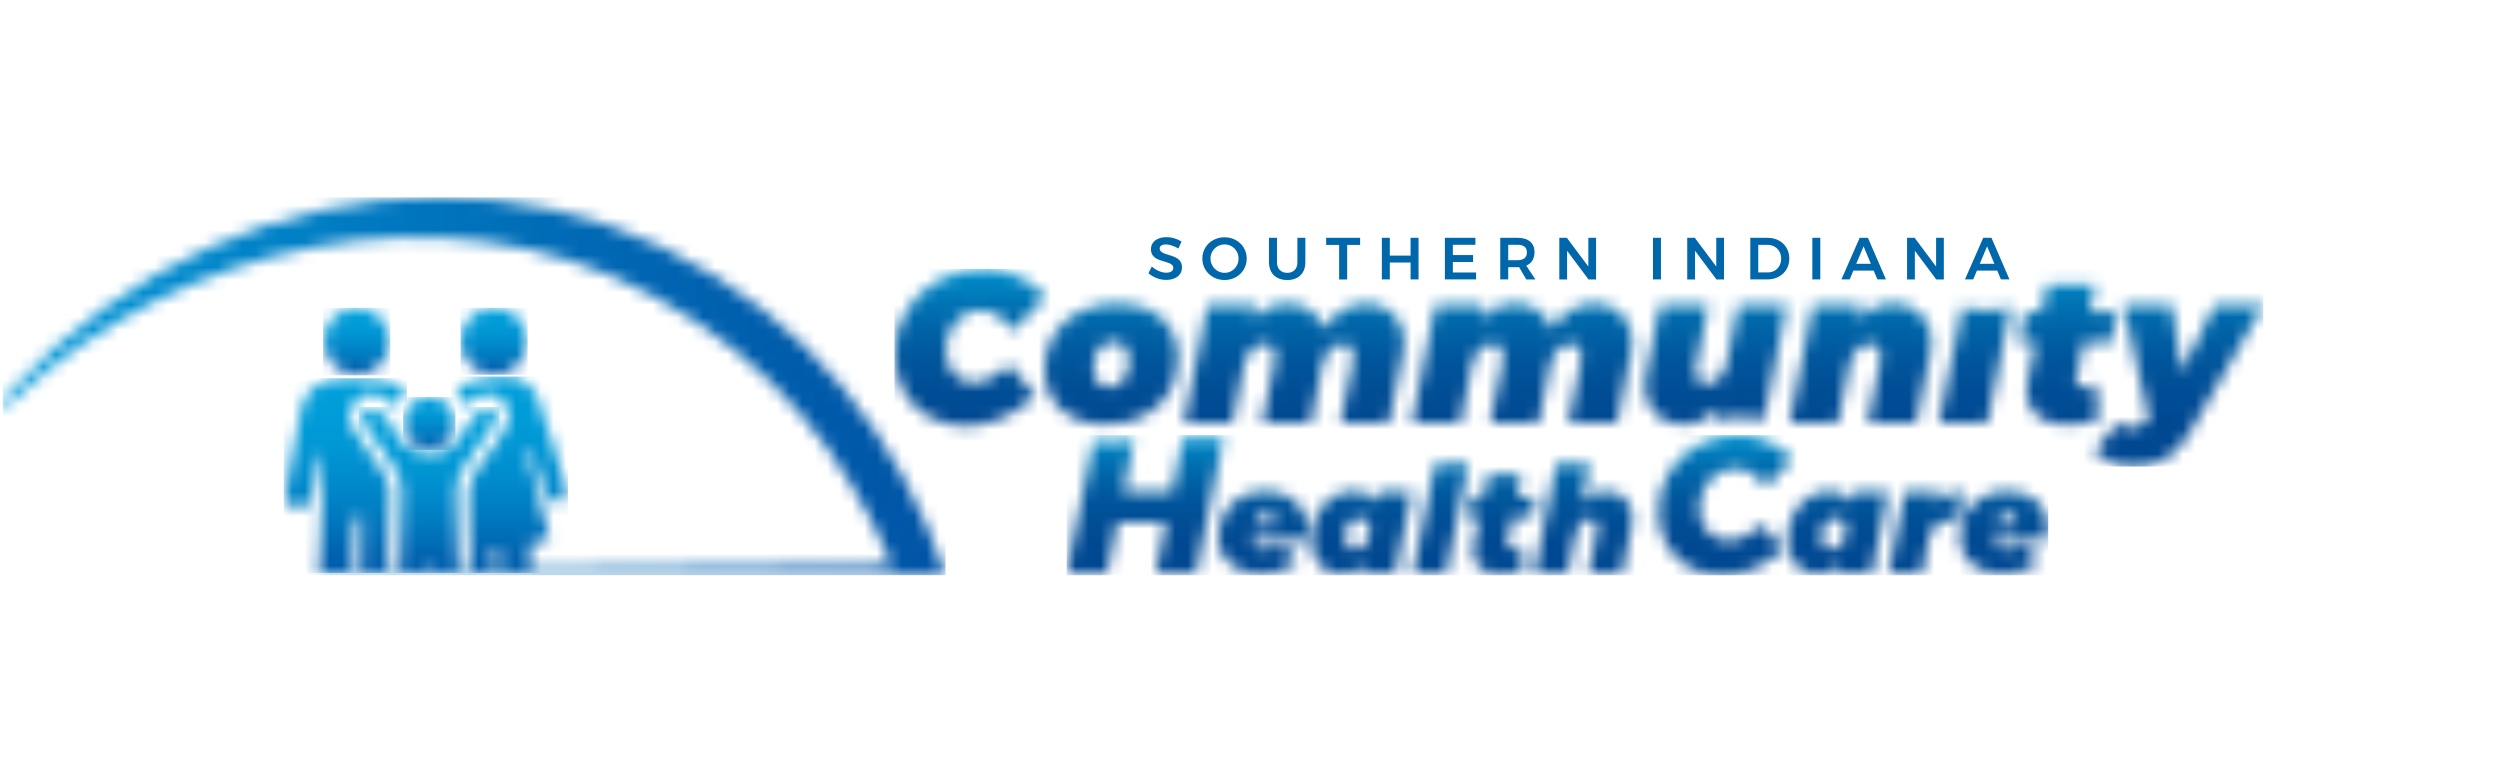 <svg width="201" height="61" viewBox="0 0 201 61" fill="none" xmlns="http://www.w3.org/2000/svg">
<g clip-path="url(#clip0_32191_17818)">
<g clip-path="url(#clip1_32191_17818)">
<mask id="mask0_32191_17818" style="mask-type:luminance" maskUnits="userSpaceOnUse" x="29" y="32" width="11" height="15">
<path d="M38.29 33.305C37.605 34.083 37.09 35.008 36.439 35.821C36.216 36.1 35.813 36.333 35.459 36.393C33.782 36.678 32.416 36.273 31.659 34.563C31.453 34.095 31.142 33.62 30.754 33.301C30.341 32.778 29.787 32.72 29.492 32.86C28.845 33.168 29.058 33.774 29.415 34.28C30.187 35.376 31.008 36.443 31.706 37.585C32.034 38.121 32.296 38.804 32.291 39.419C32.276 41.635 32.211 43.849 32.141 46.064H34.367C34.383 45.803 34.4 45.542 34.415 45.28C34.492 45.284 34.57 45.289 34.647 45.293C34.661 45.55 34.673 45.807 34.684 46.064H36.851C36.784 43.817 36.707 41.569 36.681 39.321C36.675 38.776 36.912 38.164 37.211 37.694C37.97 36.502 38.879 35.403 39.613 34.197C39.811 33.873 40.174 33.259 39.574 32.837C39.551 32.844 39.496 32.827 39.418 32.809C39.352 32.794 39.269 32.779 39.174 32.779C38.934 32.779 38.615 32.874 38.29 33.305Z" fill="white"/>
</mask>
<g mask="url(#mask0_32191_17818)">
<path d="M40.175 32.721H28.845V46.065H40.175V32.721Z" fill="url(#paint0_linear_32191_17818)"/>
</g>
<mask id="mask1_32191_17818" style="mask-type:luminance" maskUnits="userSpaceOnUse" x="36" y="30" width="10" height="17">
<path d="M39.392 30.345C36.341 30.941 36.306 31.403 37.398 32.605C38.618 31.547 39.508 31.406 40.331 32.142C41.167 32.889 41.134 33.811 40.209 35.128C39.544 36.073 38.815 36.978 38.218 37.964C37.912 38.47 37.669 39.114 37.675 39.693C37.695 41.817 37.756 43.941 37.824 46.065H39.675C39.675 45.389 39.674 44.712 39.674 44.036C39.826 44.033 39.977 44.031 40.129 44.029C40.169 44.373 40.234 44.716 40.247 45.062C40.259 45.396 40.27 45.731 40.279 46.066H42.63C42.63 45.306 42.631 44.545 42.631 43.784C43.098 43.634 43.551 43.489 44.188 43.285C43.573 40.931 42.971 38.623 42.368 36.316C42.49 36.286 42.614 36.257 42.736 36.227C43.096 37.353 43.395 38.505 43.849 39.592C44.004 39.964 44.572 40.431 44.912 40.402C45.636 40.341 45.656 39.694 45.474 39.1C44.73 36.678 44.045 34.234 43.179 31.857C42.971 31.286 42.481 30.918 41.899 30.533C41.706 30.405 40.992 30.271 40.257 30.271C39.962 30.271 39.663 30.292 39.392 30.345Z" fill="white"/>
</mask>
<g mask="url(#mask1_32191_17818)">
<path d="M45.655 30.271H36.305V46.065H45.655V30.271Z" fill="url(#paint1_linear_32191_17818)"/>
</g>
<mask id="mask2_32191_17818" style="mask-type:luminance" maskUnits="userSpaceOnUse" x="22" y="30" width="11" height="17">
<path d="M26.987 30.494C25.463 30.645 24.453 31.501 24.163 33.071C23.79 35.085 23.44 37.103 23.044 39.112C22.895 39.868 22.81 40.615 23.739 40.82C24.741 41.041 24.987 40.286 25.125 39.487C25.289 38.538 25.482 37.594 25.662 36.647C25.759 36.66 25.856 36.673 25.954 36.687C25.954 37.271 25.971 37.856 25.951 38.44C25.864 40.982 25.771 43.523 25.677 46.064H28.341C28.382 44.889 28.42 43.714 28.469 42.539C28.483 42.191 28.57 41.846 28.623 41.499C28.791 41.513 28.959 41.527 29.128 41.54C29.128 43.048 29.106 44.557 29.118 46.064H31.199C31.253 43.834 31.298 41.605 31.32 39.375C31.325 38.935 31.105 38.443 30.856 38.061C30.083 36.876 29.218 35.75 28.443 34.566C27.884 33.713 27.972 32.854 28.726 32.138C29.413 31.487 30.342 31.525 31.154 32.191C31.322 32.329 31.474 32.486 31.668 32.666C31.968 32.271 32.559 31.776 32.655 31.364C32.708 31.136 31.154 30.602 30.43 30.514C29.846 30.443 29.251 30.41 28.656 30.41C28.098 30.41 27.538 30.44 26.987 30.494Z" fill="white"/>
</mask>
<g mask="url(#mask2_32191_17818)">
<path d="M32.709 30.41H22.811V46.065H32.709V30.41Z" fill="url(#paint2_linear_32191_17818)"/>
</g>
<mask id="mask3_32191_17818" style="mask-type:luminance" maskUnits="userSpaceOnUse" x="26" y="24" width="6" height="7">
<path d="M26.025 27.331C25.978 28.833 27.133 30.085 28.608 30.132C30.07 30.179 31.324 28.968 31.352 27.484C31.379 25.988 30.191 24.757 28.708 24.745C28.7 24.745 28.694 24.745 28.686 24.745C27.256 24.746 26.069 25.896 26.025 27.331Z" fill="white"/>
</mask>
<g mask="url(#mask3_32191_17818)">
<path d="M31.379 24.746H25.979V30.18H31.379V24.746Z" fill="url(#paint3_linear_32191_17818)"/>
</g>
<mask id="mask4_32191_17818" style="mask-type:luminance" maskUnits="userSpaceOnUse" x="32" y="31" width="5" height="6">
<path d="M32.424 34.027C32.431 35.15 33.358 36.108 34.465 36.14C35.6 36.172 36.615 35.165 36.612 34.01C36.609 32.874 35.697 31.948 34.558 31.925C34.542 31.925 34.528 31.925 34.512 31.925C33.344 31.925 32.416 32.854 32.424 34.027Z" fill="white"/>
</mask>
<g mask="url(#mask4_32191_17818)">
<path d="M36.615 31.924H32.416V36.172H36.615V31.924Z" fill="url(#paint4_linear_32191_17818)"/>
</g>
<mask id="mask5_32191_17818" style="mask-type:luminance" maskUnits="userSpaceOnUse" x="37" y="24" width="6" height="7">
<path d="M37.028 27.44C37.028 28.928 38.235 30.134 39.724 30.134C41.213 30.134 42.419 28.928 42.419 27.44C42.419 25.952 41.212 24.746 39.724 24.746C38.235 24.746 37.028 25.953 37.028 27.44Z" fill="white"/>
</mask>
<g mask="url(#mask5_32191_17818)">
<path d="M42.42 24.746H37.028V30.135H42.42V24.746Z" fill="url(#paint5_linear_32191_17818)"/>
</g>
<mask id="mask6_32191_17818" style="mask-type:luminance" maskUnits="userSpaceOnUse" x="0" y="15" width="77" height="32">
<path d="M35.3 15.853C22.711 15.864 10.09 21.406 0.823 31.48C0.693 31.614 0.561 31.745 0.432 31.881C0.404 31.91 0.384 31.944 0.369 31.979C0.343 32.009 0.316 32.038 0.289 32.067C0.093 32.287 0.25 32.693 0.695 32.599C0.975 32.307 1.262 32.019 1.553 31.733C14.043 20.149 35.151 14.341 52.603 23.84C62.309 29.122 67.985 36.644 71.741 45.484L25.677 45.897L25.631 46.249L72.684 46.248H75.874H76.025C72.46 35.486 65.117 25.534 53.255 19.878C47.562 17.162 41.474 15.858 35.377 15.853H35.3Z" fill="white"/>
</mask>
<g mask="url(#mask6_32191_17818)">
<path d="M76.025 14.342H0.092V46.249H76.025V14.342Z" fill="url(#paint6_linear_32191_17818)"/>
</g>
<mask id="mask7_32191_17818" style="mask-type:luminance" maskUnits="userSpaceOnUse" x="0" y="15" width="182" height="32">
<path d="M181.986 15.853H0.206V46.273H181.986V15.853Z" fill="white"/>
</mask>
<g mask="url(#mask7_32191_17818)">
<path d="M159.765 19.805L160.349 21.21H159.172L159.765 19.805ZM161.563 22.466L160.115 19.121H159.45L157.982 22.466H158.647L158.943 21.759H160.579L160.876 22.466H161.563ZM155.662 21.43L153.936 19.121H153.328V22.467H153.955V20.163L155.676 22.467H156.284V19.121H155.662V21.43H155.662ZM149.833 19.805L150.417 21.21H149.24L149.833 19.805ZM151.631 22.466L150.182 19.121H149.517L148.049 22.466H148.714L149.011 21.759H150.646L150.943 22.466H151.631ZM145.711 22.466H146.352V19.121H145.711V22.466ZM142.13 21.903H141.365V19.685H142.106C142.313 19.685 142.5 19.733 142.668 19.826C142.836 19.921 142.967 20.052 143.062 20.223C143.158 20.393 143.206 20.585 143.206 20.799C143.206 21.012 143.16 21.203 143.067 21.37C142.974 21.537 142.846 21.668 142.682 21.762C142.517 21.856 142.333 21.903 142.13 21.903ZM142.115 19.121H140.724V22.466H142.091C142.432 22.466 142.737 22.395 143.004 22.251C143.272 22.108 143.482 21.909 143.633 21.656C143.784 21.402 143.86 21.115 143.86 20.793C143.86 20.471 143.785 20.183 143.636 19.928C143.486 19.673 143.279 19.475 143.014 19.333C142.749 19.192 142.45 19.121 142.115 19.121ZM137.988 21.43L136.262 19.121H135.654V22.467H136.281V20.163L138.002 22.467H138.61V19.121H137.988V21.43H137.988ZM132.9 22.466H133.541V19.121H132.9V22.466ZM127.703 21.43L125.976 19.121H125.369V22.467H125.995V20.163L127.716 22.467H128.324V19.121H127.702V21.43H127.703ZM121.261 19.68H122.017C122.259 19.68 122.444 19.731 122.571 19.833C122.699 19.935 122.763 20.088 122.763 20.292C122.763 20.499 122.699 20.655 122.571 20.761C122.444 20.866 122.259 20.919 122.017 20.919H121.261V19.68ZM123.446 22.466L122.71 21.358C122.926 21.265 123.092 21.126 123.205 20.942C123.318 20.757 123.375 20.534 123.375 20.273C123.375 19.906 123.257 19.623 123.021 19.422C122.785 19.221 122.45 19.121 122.017 19.121H120.62V22.466H121.261V21.482H122.016C122.07 21.482 122.11 21.48 122.135 21.477L122.714 22.467H123.446V22.466ZM116.169 22.466H118.679V21.907H116.809V21.066H118.435V20.507H116.809V19.68H118.622V19.12H116.169V22.466ZM111.1 22.466H111.741V21.109H113.41V22.466H114.051V19.121H113.41V20.55H111.741V19.121H111.1V22.466ZM106.624 19.69H107.666V22.467H108.312V19.69H109.354V19.121H106.623V19.69H106.624ZM102.67 21.09V19.121H102.028V21.09C102.028 21.38 102.088 21.632 102.205 21.848C102.323 22.063 102.493 22.228 102.714 22.342C102.936 22.457 103.196 22.515 103.496 22.515C103.793 22.515 104.051 22.457 104.269 22.342C104.487 22.228 104.655 22.063 104.773 21.848C104.891 21.632 104.95 21.38 104.95 21.09V19.121H104.309V21.09C104.309 21.355 104.236 21.561 104.091 21.711C103.947 21.861 103.748 21.936 103.496 21.936C103.245 21.936 103.044 21.861 102.894 21.711C102.745 21.561 102.67 21.355 102.67 21.09ZM98.461 19.651C98.662 19.651 98.849 19.701 99.02 19.802C99.193 19.902 99.329 20.039 99.429 20.213C99.53 20.387 99.58 20.579 99.58 20.789C99.58 20.999 99.53 21.192 99.429 21.367C99.328 21.543 99.192 21.681 99.02 21.783C98.848 21.885 98.662 21.936 98.461 21.936C98.257 21.936 98.069 21.885 97.895 21.783C97.721 21.681 97.582 21.542 97.479 21.367C97.375 21.192 97.323 20.999 97.323 20.789C97.323 20.579 97.375 20.387 97.476 20.213C97.578 20.039 97.717 19.902 97.892 19.802C98.067 19.702 98.257 19.651 98.461 19.651ZM98.452 19.078C98.121 19.078 97.818 19.153 97.546 19.303C97.273 19.453 97.059 19.658 96.903 19.919C96.747 20.18 96.669 20.47 96.669 20.788C96.669 21.107 96.747 21.398 96.903 21.661C97.059 21.924 97.273 22.132 97.546 22.285C97.819 22.437 98.121 22.514 98.452 22.514C98.783 22.514 99.086 22.437 99.358 22.285C99.631 22.132 99.845 21.924 100.001 21.661C100.158 21.398 100.235 21.107 100.235 20.788C100.235 20.47 100.157 20.18 100.001 19.919C99.845 19.658 99.631 19.452 99.358 19.303C99.085 19.153 98.783 19.078 98.452 19.078ZM94.741 19.981L94.999 19.422C94.833 19.314 94.644 19.228 94.432 19.165C94.221 19.101 94.006 19.069 93.789 19.069C93.54 19.069 93.321 19.109 93.132 19.188C92.942 19.268 92.795 19.38 92.692 19.525C92.588 19.67 92.537 19.84 92.537 20.034C92.537 20.244 92.588 20.414 92.689 20.543C92.792 20.672 92.914 20.768 93.058 20.832C93.201 20.896 93.386 20.961 93.612 21.028C93.778 21.076 93.909 21.119 94.004 21.157C94.1 21.195 94.179 21.246 94.241 21.308C94.303 21.369 94.334 21.448 94.334 21.544C94.334 21.662 94.283 21.755 94.181 21.823C94.079 21.892 93.939 21.926 93.761 21.926C93.579 21.926 93.383 21.881 93.172 21.792C92.962 21.703 92.772 21.58 92.604 21.424L92.336 21.969C92.521 22.131 92.738 22.261 92.986 22.358C93.234 22.455 93.49 22.504 93.751 22.504C94 22.504 94.221 22.465 94.413 22.385C94.606 22.305 94.757 22.19 94.867 22.038C94.977 21.887 95.032 21.71 95.032 21.506C95.032 21.292 94.981 21.12 94.879 20.989C94.777 20.859 94.653 20.76 94.509 20.693C94.364 20.626 94.178 20.559 93.952 20.492C93.789 20.445 93.661 20.401 93.567 20.361C93.473 20.322 93.395 20.27 93.333 20.209C93.271 20.147 93.24 20.069 93.24 19.977C93.24 19.875 93.284 19.795 93.374 19.738C93.463 19.68 93.584 19.651 93.737 19.651C93.874 19.651 94.033 19.68 94.213 19.738C94.393 19.795 94.569 19.876 94.741 19.981Z" fill="#0067AA"/>
</g>
<mask id="mask8_32191_17818" style="mask-type:luminance" maskUnits="userSpaceOnUse" x="85" y="34" width="80" height="13">
<path d="M101.223 41.529C101.411 41.367 101.647 41.248 101.855 41.248C102.047 41.248 102.261 41.345 102.38 41.464C102.5 41.583 102.561 41.729 102.561 41.903C102.561 41.982 102.541 42.074 102.501 42.176H100.801C100.92 41.907 101.036 41.692 101.223 41.529ZM99.751 39.963C99.187 40.283 98.747 40.728 98.432 41.298C98.116 41.868 97.958 42.509 97.958 43.221C97.958 43.806 98.103 44.32 98.395 44.764C98.688 45.206 99.103 45.547 99.643 45.784C100.183 46.022 100.816 46.14 101.544 46.14C102.639 46.14 103.574 45.78 104.35 45.06L102.959 43.708C102.535 44.032 102.096 44.194 101.64 44.194C101.04 44.194 100.697 43.933 100.608 43.411H104.95C105.022 43.087 105.058 42.778 105.058 42.485C105.058 41.892 104.92 41.368 104.644 40.913C104.368 40.458 103.975 40.106 103.463 39.857C102.95 39.607 102.351 39.483 101.664 39.483C100.952 39.482 100.315 39.643 99.751 39.963ZM160.882 41.529C161.069 41.367 161.268 41.286 161.476 41.286C161.668 41.286 161.824 41.346 161.944 41.465C162.063 41.583 162.124 41.73 162.124 41.904C162.124 41.983 162.104 42.074 162.064 42.177H160.421C160.54 41.907 160.694 41.692 160.882 41.529ZM159.371 39.963C158.807 40.283 158.367 40.728 158.052 41.298C157.736 41.868 157.578 42.509 157.578 43.221C157.578 43.806 157.724 44.32 158.016 44.764C158.307 45.206 158.723 45.547 159.263 45.784C159.803 46.022 160.436 46.14 161.164 46.14C162.26 46.14 163.195 45.78 163.971 45.06L162.579 43.708C162.156 44.032 161.716 44.194 161.26 44.194C160.661 44.194 160.317 43.933 160.229 43.411H164.57C164.642 43.087 164.678 42.778 164.678 42.485C164.678 41.892 164.54 41.368 164.265 40.913C163.989 40.458 163.595 40.106 163.083 39.857C162.571 39.607 161.971 39.483 161.284 39.483C160.572 39.482 159.935 39.643 159.371 39.963ZM108.349 43.897C108.21 43.723 108.14 43.478 108.14 43.161C108.14 42.75 108.253 42.396 108.481 42.099C108.709 41.803 108.987 41.654 109.315 41.654C109.571 41.654 109.775 41.743 109.927 41.921C110.078 42.099 110.154 42.338 110.154 42.639C110.154 42.908 110.1 43.159 109.992 43.392C109.884 43.626 109.737 43.812 109.549 43.95C109.36 44.089 109.159 44.158 108.943 44.158C108.687 44.158 108.489 44.071 108.349 43.897ZM107.09 39.987C106.575 40.331 106.167 40.798 105.867 41.387C105.567 41.976 105.418 42.627 105.418 43.339C105.418 43.885 105.52 44.371 105.723 44.799C105.927 45.226 106.213 45.558 106.581 45.795C106.949 46.033 107.369 46.152 107.84 46.152C108.495 46.152 109.095 45.906 109.639 45.416L109.507 46.057H112.205L113.513 39.565H110.814L110.647 40.42C110.462 40.111 110.213 39.875 109.897 39.714C109.581 39.552 109.215 39.471 108.8 39.471C108.176 39.471 107.606 39.643 107.09 39.987ZM146.646 43.897C146.506 43.723 146.437 43.478 146.437 43.161C146.437 42.75 146.55 42.396 146.778 42.099C147.006 41.803 147.284 41.654 147.612 41.654C147.868 41.654 148.072 41.743 148.223 41.921C148.375 42.099 148.451 42.338 148.451 42.639C148.451 42.908 148.397 43.159 148.289 43.392C148.181 43.626 148.034 43.812 147.845 43.95C147.657 44.089 147.456 44.158 147.24 44.158C146.984 44.158 146.786 44.071 146.646 43.897ZM145.387 39.987C144.871 40.331 144.463 40.798 144.164 41.387C143.864 41.976 143.714 42.627 143.714 43.339C143.714 43.885 143.816 44.371 144.02 44.799C144.224 45.226 144.509 45.558 144.878 45.795C145.245 46.033 145.665 46.152 146.137 46.152C146.792 46.152 147.392 45.906 147.936 45.416L147.805 46.057H150.503L151.81 39.565H149.112L148.943 40.42C148.759 40.111 148.51 39.875 148.194 39.714C147.878 39.552 147.512 39.471 147.096 39.471C146.472 39.471 145.903 39.643 145.387 39.987ZM155.671 40.408L155.839 39.566H153.14L151.833 46.057H154.532L155.131 43.067H155.143C155.215 42.695 155.425 42.393 155.773 42.159C156.121 41.926 156.538 41.809 157.026 41.809C157.162 41.809 157.31 41.821 157.47 41.845L157.782 39.448C156.95 39.447 156.247 39.767 155.671 40.408ZM119.629 38.106L119.257 39.921H118.357L118.022 41.607H118.921L118.465 43.861C118.434 44.012 118.418 44.174 118.418 44.348C118.418 44.894 118.613 45.335 119.005 45.672C119.397 46.008 119.929 46.176 120.601 46.176C120.936 46.176 121.276 46.147 121.62 46.087C121.964 46.028 122.251 45.939 122.483 45.82L122.244 43.909C121.908 44.044 121.652 44.111 121.476 44.111C121.268 44.127 121.164 44.04 121.164 43.85C121.164 43.826 121.172 43.767 121.188 43.672L121.608 41.607H123.143L123.478 39.921H121.943L122.315 38.106H119.629ZM115.372 37.251L113.597 46.057H116.295L118.07 37.251H115.372ZM125.121 37.251L123.359 46.057H126.057L126.692 42.888C126.756 42.548 126.898 42.265 127.118 42.039C127.338 41.814 127.575 41.702 127.832 41.702C128.024 41.702 128.173 41.759 128.281 41.874C128.389 41.988 128.443 42.148 128.443 42.354C128.443 42.41 128.435 42.493 128.419 42.603L127.724 46.057H130.422L131.202 42.2C131.242 41.978 131.262 41.78 131.262 41.606C131.262 41.195 131.172 40.827 130.992 40.502C130.811 40.178 130.562 39.925 130.242 39.743C129.922 39.561 129.55 39.471 129.126 39.471C128.374 39.471 127.731 39.771 127.195 40.372L127.819 37.251H125.121ZM95.115 35.188L94.237 39.529H90.336L91.181 35.346C90.754 35.459 90.07 35.533 89.297 35.533C88.774 35.533 88.293 35.48 87.903 35.424L85.761 46.057H89.019L89.834 42.01H93.736L92.921 46.057H96.18L98.373 35.188H95.115ZM136.527 35.785C135.539 36.318 134.758 37.051 134.184 37.987C133.61 38.922 133.323 39.964 133.323 41.111C133.323 42.103 133.543 42.99 133.983 43.77C134.422 44.55 135.035 45.163 135.821 45.607C136.607 46.052 137.507 46.274 138.521 46.274C139.337 46.274 140.183 46.082 141.057 45.7C141.931 45.318 142.694 44.806 143.345 44.165L141.685 42.181C141.281 42.563 140.834 42.871 140.343 43.103C139.852 43.336 139.394 43.452 138.97 43.452C138.525 43.452 138.124 43.338 137.768 43.111C137.411 42.883 137.134 42.573 136.938 42.18C136.741 41.788 136.643 41.343 136.643 40.847C136.643 40.258 136.775 39.72 137.038 39.234C137.302 38.749 137.656 38.366 138.101 38.087C138.546 37.808 139.026 37.668 139.544 37.668C139.989 37.668 140.431 37.8 140.871 38.064C141.31 38.327 141.68 38.686 141.98 39.141L144.089 36.924C143.583 36.335 142.941 35.864 142.166 35.513C141.39 35.162 140.594 34.986 139.777 34.986C138.598 34.987 137.514 35.253 136.527 35.785Z" fill="white"/>
</mask>
<g mask="url(#mask8_32191_17818)">
<path d="M164.677 34.987H85.76V46.274H164.677V34.987Z" fill="url(#paint7_linear_32191_17818)"/>
</g>
<mask id="mask9_32191_17818" style="mask-type:luminance" maskUnits="userSpaceOnUse" x="71" y="21" width="111" height="17">
<path d="M159.679 24.929C158.829 24.929 158.097 24.821 157.757 24.665L155.898 33.988H159.788L161.651 24.641C161.338 24.809 160.574 24.929 159.679 24.929ZM139.751 24.536L138.835 29.149C138.742 29.645 138.538 30.056 138.221 30.385C137.904 30.713 137.561 30.877 137.192 30.877C136.916 30.877 136.7 30.794 136.544 30.627C136.388 30.46 136.31 30.226 136.31 29.927C136.31 29.846 136.322 29.725 136.345 29.564L137.348 24.536H133.457L132.334 30.152C132.276 30.474 132.248 30.762 132.248 31.016C132.248 31.615 132.377 32.151 132.636 32.623C132.895 33.095 133.256 33.464 133.717 33.728C134.178 33.993 134.713 34.126 135.324 34.126C136.408 34.126 137.336 33.689 138.108 32.813L137.915 33.823C138.249 33.658 139.034 33.543 139.948 33.543C140.738 33.543 141.429 33.63 141.818 33.759L143.64 24.536H139.751ZM178.044 24.536L175.399 29.927L174.638 24.536H170.714L172.772 33.694L172.547 33.901C172.166 34.235 171.763 34.402 171.337 34.402C171.129 34.402 170.944 34.37 170.784 34.307C170.622 34.243 170.461 34.126 170.299 33.953L168.346 36.32C168.818 36.723 169.308 37.023 169.815 37.219C170.322 37.415 170.898 37.512 171.544 37.512C172.535 37.512 173.394 37.299 174.12 36.873C174.846 36.447 175.492 35.75 176.056 34.782L181.986 24.537H178.044V24.536ZM88.249 30.704C88.031 30.416 87.921 30.031 87.921 29.547C87.921 28.936 88.07 28.438 88.37 28.053C88.67 27.667 89.056 27.474 89.529 27.474C89.92 27.474 90.226 27.618 90.445 27.906C90.664 28.194 90.773 28.58 90.773 29.064C90.773 29.674 90.623 30.172 90.324 30.558C90.024 30.944 89.638 31.137 89.165 31.137C88.774 31.137 88.468 30.992 88.249 30.704ZM86.78 25.063C85.892 25.507 85.204 26.132 84.714 26.938C84.224 27.745 83.979 28.677 83.979 29.737C83.979 30.624 84.178 31.396 84.575 32.052C84.973 32.709 85.537 33.219 86.269 33.581C87.001 33.944 87.869 34.125 88.871 34.125C90.024 34.125 91.041 33.904 91.922 33.46C92.804 33.017 93.49 32.389 93.98 31.577C94.469 30.765 94.715 29.829 94.715 28.769C94.715 27.883 94.518 27.111 94.127 26.454C93.735 25.798 93.173 25.291 92.441 24.934C91.709 24.577 90.842 24.398 89.84 24.398C88.688 24.398 87.667 24.62 86.78 25.063ZM106.419 26.42C106.212 25.809 105.852 25.32 105.339 24.951C104.826 24.582 104.218 24.398 103.515 24.398C102.432 24.398 101.504 24.836 100.732 25.711L100.956 24.536H97.066L95.199 33.987H99.089L100.005 29.374C100.098 28.879 100.302 28.467 100.619 28.139C100.936 27.811 101.279 27.646 101.648 27.646C101.925 27.646 102.141 27.73 102.296 27.897C102.452 28.064 102.53 28.297 102.53 28.597C102.53 28.677 102.519 28.798 102.495 28.96L101.493 33.987H105.383L106.351 29.149C106.478 28.712 106.688 28.352 106.982 28.07C107.276 27.787 107.596 27.646 107.941 27.646C108.218 27.646 108.434 27.73 108.59 27.897C108.746 28.064 108.823 28.297 108.823 28.597C108.823 28.677 108.812 28.798 108.789 28.96L107.786 33.987H111.676L112.8 28.372C112.857 28.049 112.886 27.761 112.886 27.508C112.886 26.909 112.757 26.374 112.498 25.901C112.238 25.429 111.878 25.061 111.417 24.795C110.956 24.53 110.42 24.398 109.809 24.398C108.54 24.398 107.411 25.072 106.419 26.42ZM124.745 26.42C124.538 25.809 124.178 25.32 123.665 24.951C123.152 24.582 122.544 24.398 121.841 24.398C120.758 24.398 119.83 24.836 119.058 25.711L119.283 24.536H115.393L113.525 33.987H117.415L118.331 29.374C118.423 28.879 118.628 28.467 118.945 28.139C119.262 27.811 119.605 27.646 119.974 27.646C120.25 27.646 120.466 27.73 120.622 27.897C120.778 28.064 120.856 28.297 120.856 28.597C120.856 28.677 120.844 28.798 120.821 28.96L119.818 33.987H123.708L124.676 29.149C124.803 28.712 125.013 28.352 125.307 28.07C125.601 27.787 125.921 27.646 126.267 27.646C126.543 27.646 126.759 27.73 126.915 27.897C127.071 28.064 127.149 28.297 127.149 28.597C127.149 28.677 127.137 28.798 127.114 28.96L126.111 33.987H130.002L131.125 28.372C131.183 28.049 131.212 27.761 131.212 27.508C131.212 26.909 131.082 26.374 130.823 25.901C130.564 25.429 130.203 25.061 129.742 24.795C129.282 24.53 128.746 24.398 128.135 24.398C126.866 24.398 125.736 25.072 124.745 26.42ZM149.415 25.711L149.64 24.536H145.75L143.883 33.987H147.773L148.689 29.374C148.781 28.879 148.986 28.467 149.303 28.139C149.62 27.811 149.963 27.646 150.332 27.646C150.609 27.646 150.825 27.73 150.98 27.897C151.136 28.064 151.214 28.297 151.214 28.597C151.214 28.677 151.202 28.798 151.179 28.96L150.177 33.987H154.067L155.19 28.372C155.248 28.049 155.277 27.761 155.277 27.508C155.277 26.909 155.147 26.374 154.888 25.901C154.629 25.429 154.268 25.061 153.808 24.795C153.347 24.53 152.811 24.398 152.2 24.398C151.115 24.398 150.187 24.836 149.415 25.711ZM164.594 22.839L164.144 25.055H162.848L162.364 27.509H163.66L163.003 30.791C162.957 31.01 162.934 31.246 162.934 31.5C162.934 32.294 163.217 32.937 163.781 33.426C164.346 33.916 165.113 34.161 166.081 34.161C166.565 34.161 167.055 34.117 167.551 34.031C168.046 33.945 168.461 33.815 168.795 33.642L168.45 30.86C167.965 31.056 167.597 31.154 167.343 31.154C167.043 31.177 166.894 31.05 166.894 30.774C166.894 30.739 166.905 30.653 166.928 30.515L167.533 27.509H169.746L170.231 25.055H168.018L168.467 22.839H164.594ZM75.491 22.515C74.384 23.114 73.511 23.938 72.871 24.985C72.231 26.034 71.912 27.203 71.912 28.493C71.912 29.599 72.154 30.589 72.638 31.464C73.123 32.34 73.806 33.025 74.687 33.52C75.569 34.016 76.58 34.263 77.721 34.263C78.655 34.263 79.62 34.041 80.617 33.598C81.614 33.155 82.487 32.559 83.236 31.81L81.179 29.339C80.741 29.766 80.257 30.108 79.727 30.367C79.197 30.626 78.713 30.756 78.275 30.756C77.618 30.756 77.082 30.511 76.667 30.022C76.252 29.532 76.045 28.907 76.045 28.147C76.045 27.548 76.172 27.003 76.425 26.514C76.678 26.024 77.018 25.642 77.445 25.365C77.871 25.088 78.344 24.95 78.863 24.95C79.335 24.95 79.805 25.103 80.271 25.408C80.738 25.714 81.127 26.113 81.439 26.609L84.049 23.861C83.484 23.182 82.758 22.637 81.871 22.229C80.983 21.82 80.078 21.615 79.156 21.615C77.819 21.616 76.597 21.916 75.491 22.515Z" fill="white"/>
</mask>
<g mask="url(#mask9_32191_17818)">
<path d="M181.986 21.616H71.912V37.512H181.986V21.616Z" fill="url(#paint8_linear_32191_17818)"/>
</g>
</g>
</g>
<defs>
<linearGradient id="paint0_linear_32191_17818" x1="34.509" y1="46.067" x2="34.509" y2="32.781" gradientUnits="userSpaceOnUse">
<stop stop-color="#0054A6"/>
<stop offset="6.25729e-05" stop-color="#0054A6"/>
<stop offset="0.001" stop-color="#0054A6"/>
<stop offset="0.029" stop-color="#0059A9"/>
<stop offset="0.174" stop-color="#006CB6"/>
<stop offset="0.324" stop-color="#007DC2"/>
<stop offset="0.478" stop-color="#008BCD"/>
<stop offset="0.638" stop-color="#0096D4"/>
<stop offset="0.807" stop-color="#009CD9"/>
<stop offset="1" stop-color="#009FDA"/>
</linearGradient>
<linearGradient id="paint1_linear_32191_17818" x1="40.978" y1="46.064" x2="40.978" y2="30.27" gradientUnits="userSpaceOnUse">
<stop stop-color="#0054A6"/>
<stop offset="6.25729e-05" stop-color="#0054A6"/>
<stop offset="0.001" stop-color="#0054A6"/>
<stop offset="0.029" stop-color="#0059A9"/>
<stop offset="0.174" stop-color="#006CB6"/>
<stop offset="0.324" stop-color="#007DC2"/>
<stop offset="0.478" stop-color="#008BCD"/>
<stop offset="0.638" stop-color="#0096D4"/>
<stop offset="0.807" stop-color="#009CD9"/>
<stop offset="1" stop-color="#009FDA"/>
</linearGradient>
<linearGradient id="paint2_linear_32191_17818" x1="27.76" y1="46.062" x2="27.76" y2="30.408" gradientUnits="userSpaceOnUse">
<stop stop-color="#0054A6"/>
<stop offset="6.25729e-05" stop-color="#0054A6"/>
<stop offset="0.001" stop-color="#0054A6"/>
<stop offset="0.029" stop-color="#0059A9"/>
<stop offset="0.174" stop-color="#006CB6"/>
<stop offset="0.324" stop-color="#007DC2"/>
<stop offset="0.478" stop-color="#008BCD"/>
<stop offset="0.638" stop-color="#0096D4"/>
<stop offset="0.807" stop-color="#009CD9"/>
<stop offset="1" stop-color="#009FDA"/>
</linearGradient>
<linearGradient id="paint3_linear_32191_17818" x1="28.678" y1="30.136" x2="28.678" y2="24.748" gradientUnits="userSpaceOnUse">
<stop stop-color="#0054A6"/>
<stop offset="6.25729e-05" stop-color="#0054A6"/>
<stop offset="0.001" stop-color="#0054A6"/>
<stop offset="0.029" stop-color="#0059A9"/>
<stop offset="0.174" stop-color="#006CB6"/>
<stop offset="0.324" stop-color="#007DC2"/>
<stop offset="0.478" stop-color="#008BCD"/>
<stop offset="0.638" stop-color="#0096D4"/>
<stop offset="0.807" stop-color="#009CD9"/>
<stop offset="1" stop-color="#009FDA"/>
</linearGradient>
<linearGradient id="paint4_linear_32191_17818" x1="34.516" y1="36.138" x2="34.516" y2="31.922" gradientUnits="userSpaceOnUse">
<stop stop-color="#0054A6"/>
<stop offset="6.25729e-05" stop-color="#0054A6"/>
<stop offset="0.001" stop-color="#0054A6"/>
<stop offset="0.029" stop-color="#0059A9"/>
<stop offset="0.174" stop-color="#006CB6"/>
<stop offset="0.324" stop-color="#007DC2"/>
<stop offset="0.478" stop-color="#008BCD"/>
<stop offset="0.638" stop-color="#0096D4"/>
<stop offset="0.807" stop-color="#009CD9"/>
<stop offset="1" stop-color="#009FDA"/>
</linearGradient>
<linearGradient id="paint5_linear_32191_17818" x1="39.724" y1="30.134" x2="39.724" y2="24.746" gradientUnits="userSpaceOnUse">
<stop stop-color="#0054A6"/>
<stop offset="6.25729e-05" stop-color="#0054A6"/>
<stop offset="0.001" stop-color="#0054A6"/>
<stop offset="0.029" stop-color="#0059A9"/>
<stop offset="0.174" stop-color="#006CB6"/>
<stop offset="0.324" stop-color="#007DC2"/>
<stop offset="0.478" stop-color="#008BCD"/>
<stop offset="0.638" stop-color="#0096D4"/>
<stop offset="0.807" stop-color="#009CD9"/>
<stop offset="1" stop-color="#009FDA"/>
</linearGradient>
<linearGradient id="paint6_linear_32191_17818" x1="76.017" y1="30.294" x2="-0.202" y2="30.294" gradientUnits="userSpaceOnUse">
<stop stop-color="#0054A6"/>
<stop offset="0.001" stop-color="#0054A6"/>
<stop offset="0.15" stop-color="#005BAB"/>
<stop offset="0.429" stop-color="#006CB7"/>
<stop offset="0.804" stop-color="#0088CC"/>
<stop offset="1" stop-color="#0099D9"/>
</linearGradient>
<linearGradient id="paint7_linear_32191_17818" x1="125.22" y1="46.272" x2="125.22" y2="34.985" gradientUnits="userSpaceOnUse">
<stop stop-color="#004891"/>
<stop offset="0.013" stop-color="#004891"/>
<stop offset="0.015" stop-color="#004891"/>
<stop offset="0.231" stop-color="#004992"/>
<stop offset="0.397" stop-color="#004E96"/>
<stop offset="0.546" stop-color="#00569C"/>
<stop offset="0.684" stop-color="#0062A6"/>
<stop offset="0.816" stop-color="#0072B3"/>
<stop offset="0.941" stop-color="#0086C5"/>
<stop offset="1" stop-color="#0092CF"/>
</linearGradient>
<linearGradient id="paint8_linear_32191_17818" x1="126.946" y1="37.512" x2="126.946" y2="21.616" gradientUnits="userSpaceOnUse">
<stop stop-color="#004891"/>
<stop offset="0.013" stop-color="#004891"/>
<stop offset="0.015" stop-color="#004891"/>
<stop offset="0.231" stop-color="#004992"/>
<stop offset="0.397" stop-color="#004E96"/>
<stop offset="0.546" stop-color="#00569C"/>
<stop offset="0.684" stop-color="#0062A6"/>
<stop offset="0.816" stop-color="#0072B3"/>
<stop offset="0.941" stop-color="#0086C5"/>
<stop offset="1" stop-color="#0092CF"/>
</linearGradient>
<clipPath id="clip0_32191_17818">
<rect width="200" height="60" fill="white" transform="translate(0.206 0.853)"/>
</clipPath>
<clipPath id="clip1_32191_17818">
<rect width="181.78" height="30.42" fill="white" transform="translate(0.206 15.853)"/>
</clipPath>
</defs>
</svg>
